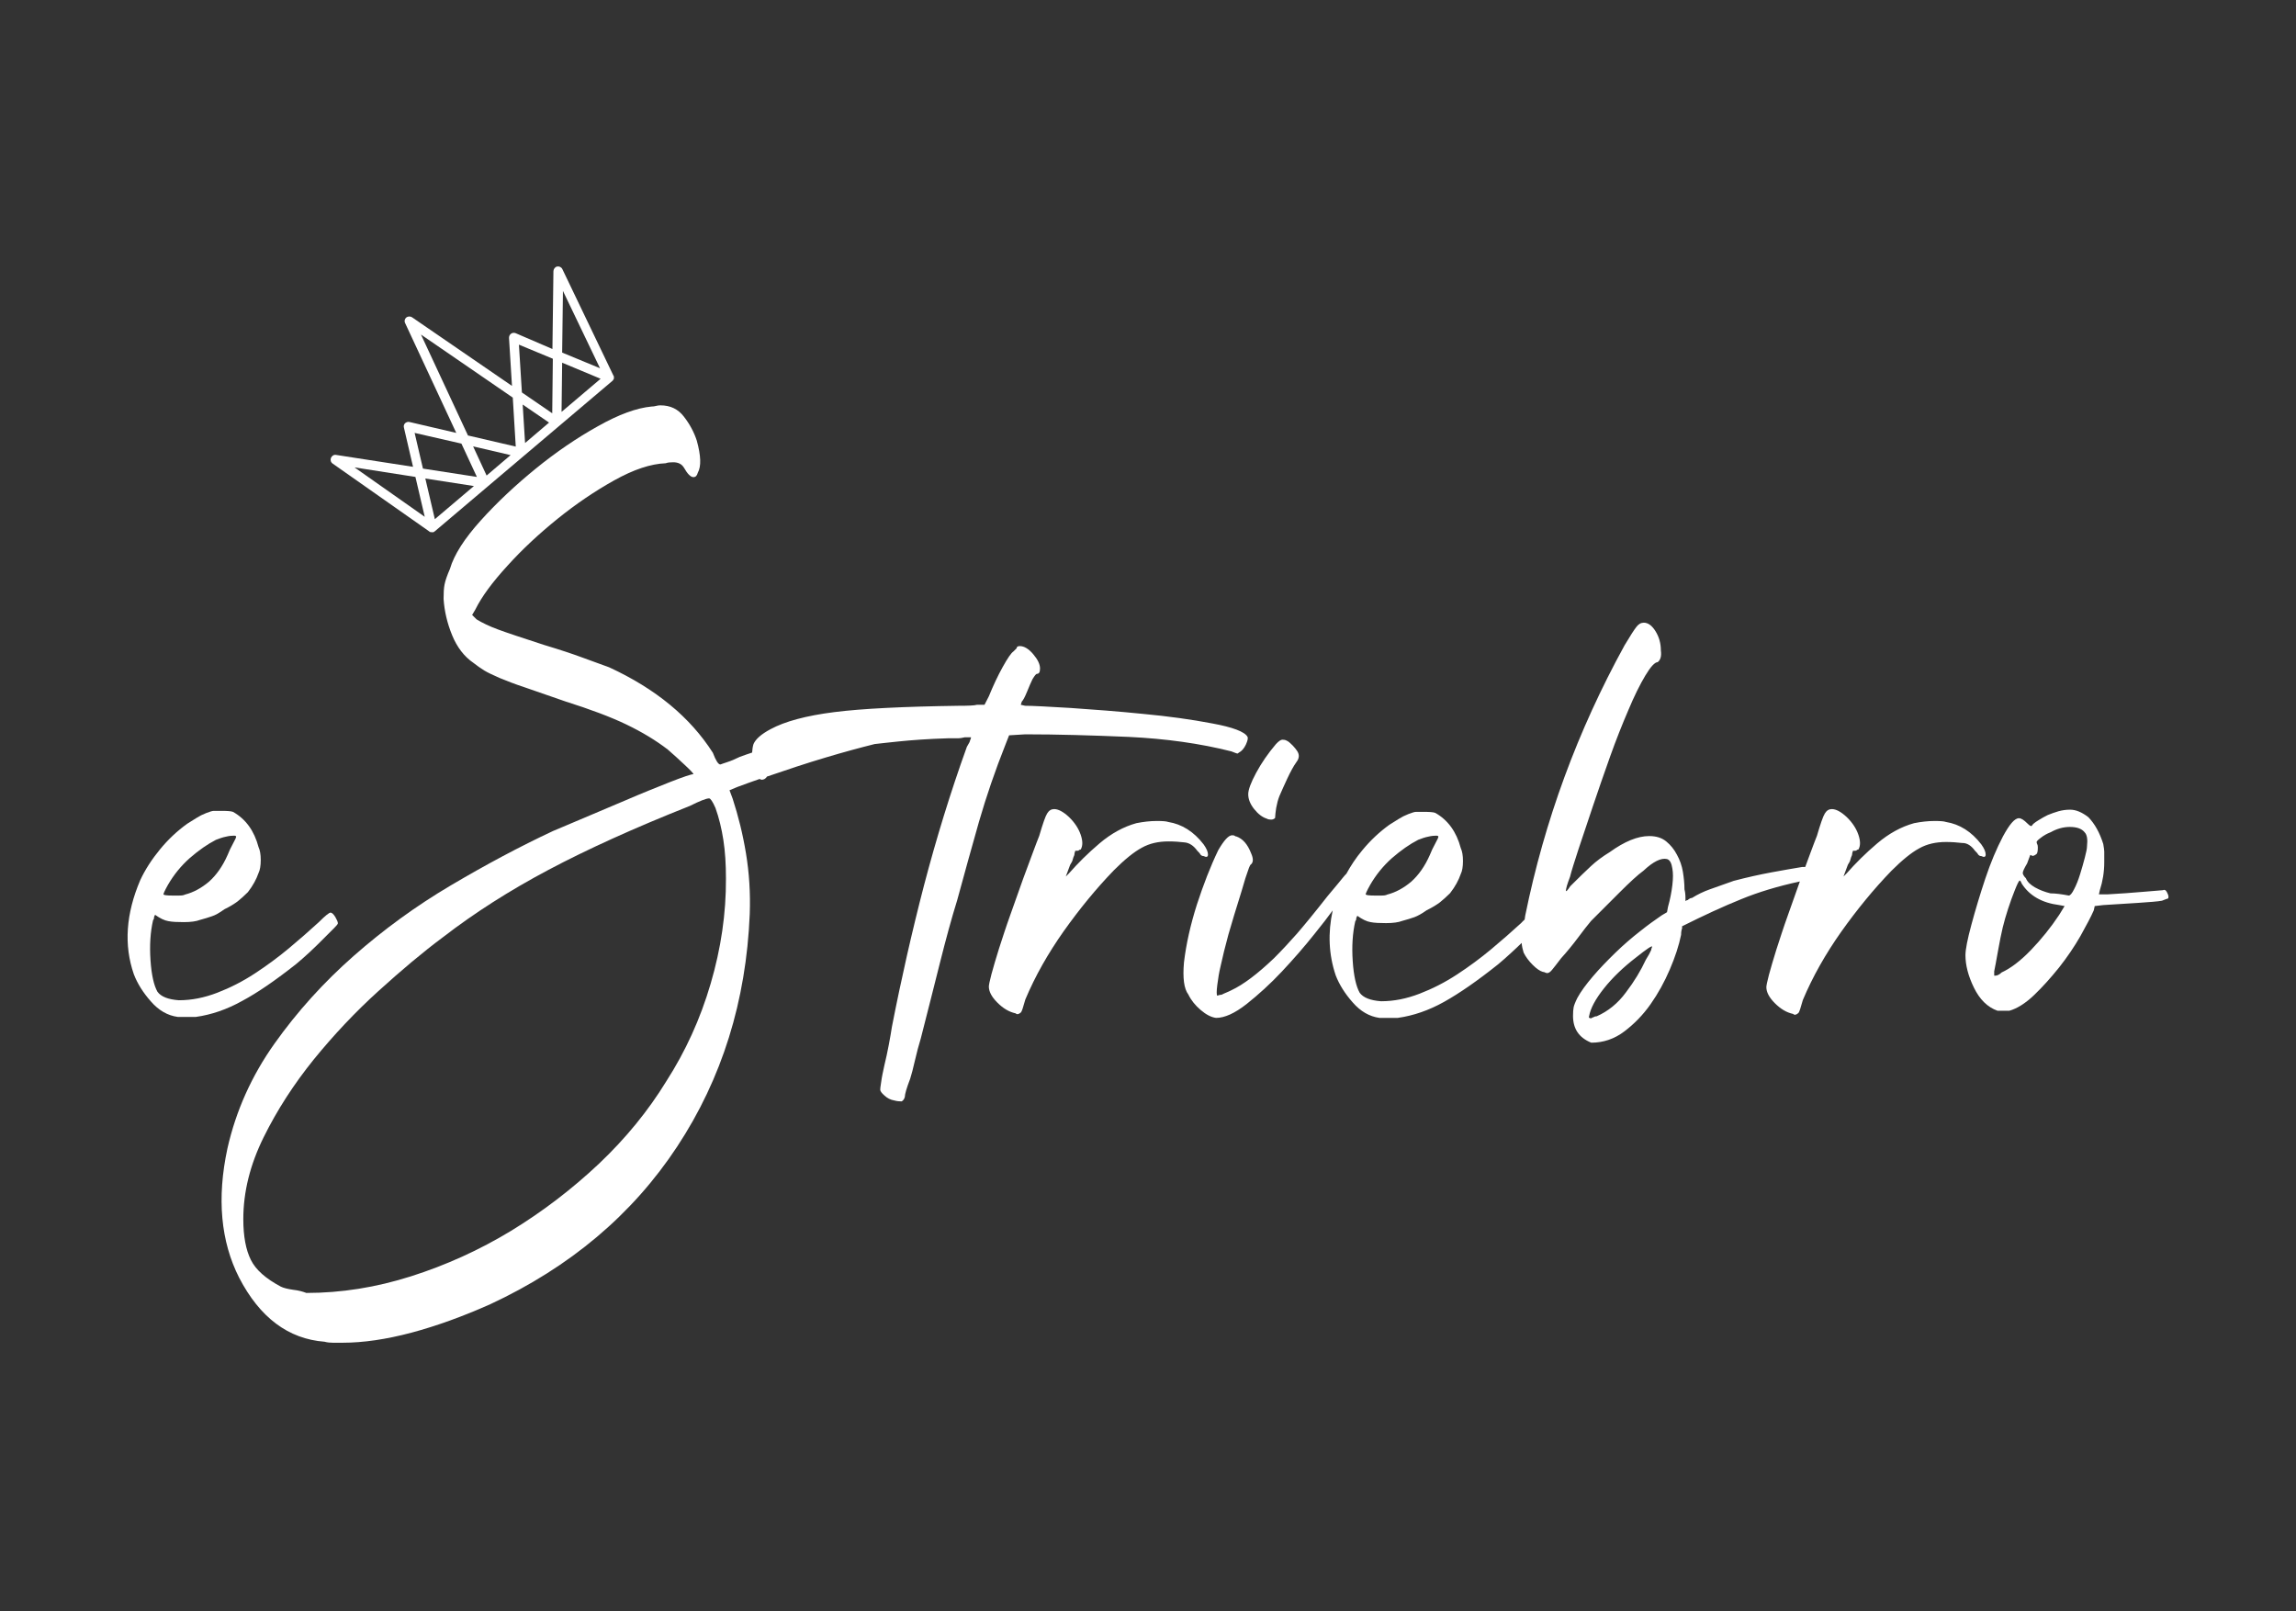 <?xml version="1.0" encoding="utf-8"?>
<!-- Generator: Adobe Illustrator 25.4.1, SVG Export Plug-In . SVG Version: 6.00 Build 0)  -->
<svg version="1.1" id="Layer_1" xmlns="http://www.w3.org/2000/svg" xmlns:xlink="http://www.w3.org/1999/xlink" x="0px" y="0px"
	 viewBox="0 0 1157.9 812.5" style="enable-background:new 0 0 1157.9 812.5;" xml:space="preserve">
<rect x="0" y="0" width="1157.9" height="812.5" fill="#333333" stroke="none"/>
<style type="text/css">
	.st0{fill:#FFFFFF;}
</style>
<g>
	<path class="st0" d="M149.4,486.1c2.2-1.8,4.4-3.8,6.7-5.9c2.3-2.2,4.6-4.3,6.7-6.5c2.2-2.2,3.9-3.9,5.4-5.4
		c1.4-1.4,2.2-2.3,2.2-2.7c0-0.7-0.5-1.8-1.3-3.2c-0.9-1.4-1.7-2.2-2.4-2.2s-2.7,1.6-5.9,4.8c-4.7,4.3-9.7,8.7-15.1,13.2
		c-5.4,4.5-11.1,8.7-17.2,12.7c-6.1,4-12.4,7.2-18.9,9.7s-12.9,3.8-19.4,3.8c-5.4-0.4-9-1.8-10.8-4.3c-1.8-3.2-3-8.5-3.5-15.9
		s-0.1-14.1,1.3-20.2c0.4-0.4,0.5-0.9,0.5-1.6l0.5-1.1c2.5,1.8,4.8,2.9,6.7,3.2c2,0.4,4.6,0.5,7.8,0.5c3.6,0,6.3-0.4,8.1-1.1
		c2.5-0.7,4.6-1.3,6.2-1.9c1.6-0.5,3.7-1.7,6.2-3.5c2.9-1.4,5.1-2.8,6.7-4c1.6-1.3,3.3-2.8,5.1-4.6c2.5-3.2,4.3-6.5,5.4-9.7
		c0.7-1.4,1.1-3.6,1.1-6.5s-0.4-5-1.1-6.5c-2.2-8.3-6.5-14.2-12.9-17.8c-1.1-0.4-3.1-0.5-5.9-0.5c-1.8,0-3.1,0-3.8,0
		c-0.7,0-2,0.4-3.8,1.1s-3.4,1.5-4.8,2.4s-3.1,1.9-4.8,3c-5,3.6-9.6,7.9-13.7,12.9s-7.5,10.2-10,15.6c-7.2,16.9-8.3,32.7-3.2,47.4
		c1.8,4.7,4.7,9.3,8.6,13.7c3.9,4.5,8.4,7.1,13.5,7.8h9.2c7.9-1.1,15.7-3.8,23.4-8.1C129.9,500.6,139,494.3,149.4,486.1z
		 M84.7,446.2c2.9-5,6.5-9.5,11-13.5c4.5-3.9,8.9-7,13.2-9.2c1.8-0.7,3.5-1.3,5.1-1.6c1.6-0.4,3-0.5,4-0.5c0.7,0,1.1,0.2,1.1,0.5
		c0,0.4-0.5,1.5-1.6,3.5s-2,3.9-2.7,5.7c-2.5,5.7-5.7,10.2-9.4,13.5c-3.8,3.2-7.8,5.4-12.1,6.5c-0.7,0.4-1.7,0.5-3,0.5s-2.4,0-3.5,0
		c-2.5,0-4-0.2-4.3-0.5C82.2,451.1,82.9,449.4,84.7,446.2z"/>
	<path class="st0" d="M508.9,370.8l8.1-0.5c16.2,0,33.6,0.5,52.3,1.3c18.7,0.9,35.9,3.3,51.7,7.3c1.8,0.7,2.8,1.1,3,1.1
		s0.4-0.2,0.8-0.5c1.4-0.7,2.6-2.1,3.5-4c0.9-2,1.2-3.3,0.8-4c-1.4-2.5-7.4-4.8-17.8-6.7c-10.4-2-22-3.6-34.8-4.8
		c-12.8-1.3-25-2.2-36.6-3c-11.7-0.7-19.3-1.1-22.9-1.1l-2.2-0.5l0.5-1.6c0.7-0.7,1.6-2.4,2.7-5.1c1.1-2.7,2-4.8,2.7-6.2
		c1.1-1.8,1.8-2.7,2.2-2.7c1.1,0,1.6-0.9,1.6-2.7c0-2.2-1.2-4.6-3.5-7.3c-2.3-2.7-4.6-4-6.7-4c-1.1,0-1.6,0.4-1.6,1.1l-1.6,1.6
		c-1.1,0.7-2.9,3.3-5.4,7.8s-4.8,9.4-7,14.8l-2.2,4.3c-1.1,0-2.3,0-3.8,0c-1.4,0.4-4.5,0.5-9.2,0.5c-27.7,0.4-48.6,1.4-62.8,3.2
		c-14.2,1.8-24.9,4.7-32.1,8.6c-4.7,2.5-7.5,5-8.6,7.5c-0.4,1.3-0.6,2.7-0.7,4.3c-2.1,0.7-4.2,1.4-6.3,2.2c-2.2,1.1-4.3,2-6.5,2.7
		c-1.1,0.4-2.2,0.7-3.2,1.1c-1.1,0-2.3-2-3.8-5.9c-11.5-18-28.9-32.3-52.3-43.1c-5-1.8-9.7-3.5-14-5.1s-10.6-3.7-18.9-6.2
		c-11.1-3.6-18.9-6.2-23.2-7.8c-4.3-1.6-7.9-3.3-10.8-5.1l-2.2-2.2l1.6-2.7c3.2-6.5,8.6-13.8,16.2-22.1c7.5-8.3,16-16.2,25.3-23.7
		s18.9-14,28.6-19.4s18.3-8.3,25.9-8.6c1.1-0.4,2.3-0.5,3.8-0.5c2.5,0,4.3,0.9,5.4,2.7c1.8,3.2,3.4,4.8,4.8,4.8
		c1.1,0,1.8-0.7,2.2-2.2c1.8-3.2,1.6-8.6-0.5-16.2c-1.4-4.3-3.6-8.4-6.5-12.1c-2.9-3.8-6.8-5.7-11.9-5.7c-0.7,0-1.4,0.1-2.2,0.3
		c-0.7,0.2-1.4,0.3-2.2,0.3c-7.5,0.7-16.6,4-27.2,10c-10.6,5.9-21,13-31.2,21.3s-19.5,17-27.7,26.1c-8.3,9.2-13.5,17.3-15.6,24.5
		c-1.4,3.2-2.3,5.8-2.7,7.8s-0.5,4.4-0.5,7.3c0.4,6.1,1.8,12.2,4.3,18.3c2.5,6.1,6.1,10.8,10.8,14c1.8,1.4,3.6,2.7,5.4,3.8
		c1.8,1.1,4.4,2.3,7.8,3.8c3.4,1.4,7.7,3.1,12.9,4.8c5.2,1.8,11.9,4.1,20.2,7c12.6,4,22.8,7.8,30.7,11.6c7.9,3.8,14.9,8,21,12.7
		c2.9,2.5,5.7,5.1,8.6,7.8c2.9,2.7,4.3,4.2,4.3,4.6c-1.1,0-5,1.3-11.9,4c-6.8,2.7-14.3,5.7-22.4,9.2c-8.1,3.4-15.7,6.7-22.9,9.7
		c-7.2,3.1-11.7,4.9-13.5,5.7c-16.9,7.9-34.1,17.1-51.7,27.5s-33.9,22.3-49,35.6c-15.1,13.3-28.4,28-39.9,44.2
		c-11.5,16.2-19.4,33.8-23.7,52.8c-5.4,25.1-3.4,46.9,5.9,65.2c10.4,20.1,24.8,30.9,43.1,32.3c1.4,0.4,2.9,0.5,4.3,0.5s3,0,4.8,0
		c10.4,0,22-1.7,34.8-5.1c12.7-3.4,25.9-8.2,39.6-14.3c40.2-18.7,71.7-45.2,94.3-79.5c22.6-34.3,34.8-73.4,36.6-117.2
		c0.4-10.8-0.3-21-1.9-30.7s-3.9-18.9-6.7-27.5l-1.6-4.3l3.8-1.6c3.8-1.4,7.6-2.8,11.4-4.1c0.4,0.2,0.7,0.4,1,0.4
		c1.1,0,2-0.5,2.7-1.6l0,0c10.2-3.5,20.1-6.8,29.9-9.7c8.7-2.6,16.8-4.8,24.4-6.7c3.8-0.4,7.8-0.9,12-1.3c6.8-0.7,15.1-1.3,24.8-1.6
		c1.8,0,3.4,0,4.8,0s2.7-0.2,3.8-0.5c1.1,0,2.2,0,3.2,0c0,0.4-0.2,0.9-0.5,1.6c0,0.4-0.5,1.4-1.6,3.2c-8.3,23-15.4,46.2-21.6,69.8
		c-6.1,23.5-11.5,47.3-16.2,71.4c-0.4,2.5-0.9,5.6-1.6,9.2c-0.7,3.6-1.4,7-2.2,10.2c-0.7,3.2-1.3,6-1.6,8.3c-0.4,2.3-0.5,3.7-0.5,4
		c0,0.7,0.7,1.7,2.2,3c1.4,1.3,3,2.1,4.8,2.4c1.4,0.4,2.7,0.5,3.8,0.5c0.7-0.4,1.3-1.1,1.6-2.2c0-1.4,0.9-4.5,2.7-9.2
		c0.7-2.2,1.5-5.2,2.4-9.2c0.9-3.9,1.9-7.7,3-11.3c3.6-14,6.8-26.8,9.7-38.3c2.9-11.5,5.7-21.9,8.6-31.2c3.6-13.3,7.3-26.5,11-39.6
		c3.8-13.1,8.2-25.9,13.2-38.5L508.9,370.8z M358.4,496c-5.2,17.8-12.7,34.2-22.4,49.3c-9,14.7-20.3,28.6-33.9,41.5
		c-13.7,12.9-28.5,24.2-44.4,33.9c-16,9.7-32.8,17.3-50.4,22.9c-17.6,5.6-35.2,8.4-52.8,8.4c-1.8-0.7-4-1.3-6.7-1.6
		c-2.7-0.4-4.8-0.9-6.2-1.6c-7.5-4-12.6-8.4-15.1-13.5c-2.5-5-3.8-11.9-3.8-20.5c0-13.7,3.4-27.4,10.2-41.2s15.3-26.9,25.3-39.3
		c10.1-12.4,20.9-23.9,32.6-34.5s22.5-19.7,32.6-27.2c15.8-12.2,33.5-23.5,53.1-33.9s43.4-21.2,71.4-32.3c5-2.5,8.3-3.8,9.7-3.8
		c0.7,0,1.8,1.6,3.2,4.8c1.8,5,3.1,10.4,4,16.2c0.9,5.8,1.3,12.2,1.3,19.4C366.2,460.6,363.6,478.3,358.4,496z"/>
	<path class="st0" d="M603.8,429c0.7,0.7,1.3,1.3,1.6,1.9c0.4,0.5,0.9,0.8,1.6,0.8c1.4,0.7,2.2,0.5,2.2-0.8s-0.7-3-2.2-5.1
		c-5-6.5-11-10.2-17.8-11.3c-1.1-0.4-3.1-0.5-5.9-0.5c-3.2,0-6.7,0.4-10.2,1.1c-6.5,1.8-12.7,5.2-18.6,10.2
		c-5.9,5-11,10.1-15.4,15.1l-1.6,1.6l2.2-5.9c0.7-1.1,1.2-2,1.3-2.7c0.2-0.7,0.4-1.4,0.8-2.2c0-0.7,0.2-1.4,0.5-2.2h1.1
		c0.4,0,0.6-0.1,0.8-0.3c0.2-0.2,0.4-0.3,0.8-0.3c1.1-1.8,1.1-4.3,0-7.5s-3.1-6.2-5.9-8.9c-2.9-2.7-5.4-4-7.5-4
		c-1.4,0-2.6,0.7-3.5,2.2c-0.9,1.4-2.2,5.2-4,11.3c-0.7,1.8-1.9,4.8-3.5,9.2c-1.6,4.3-3.1,8.4-4.6,12.4c-2.2,6.1-4.3,12.2-6.5,18.3
		c-2.2,6.1-4,11.8-5.7,17c-1.6,5.2-2.9,9.5-3.8,12.9s-1.3,5.5-1.3,6.2c0,2.5,1.4,5.2,4.3,8.1s5.9,4.7,9.2,5.4
		c0.7,0.7,1.6,0.5,2.7-0.5c0.4-0.4,1.1-2.5,2.2-6.5c5-11.9,11.5-23.3,19.4-34.5c7.9-11.1,16.3-21.4,25.3-30.7
		c5.4-5.4,10.1-9.2,14-11.3c3.9-2.2,8.4-3.2,13.5-3.2c2.9,0,5.6,0.2,8.1,0.5C599.8,425,602,426.5,603.8,429z"/>
	<path class="st0" d="M638.8,412.8c0.7,0.4,1.4,0.5,2.2,0.5c0.7,0,1.3-0.2,1.6-0.5c0.4,0,0.5-0.4,0.5-1.1s0.2-2.2,0.5-4.3
		c0.4-2.2,0.9-4.1,1.6-5.9c1.1-2.5,2.4-5.5,4-8.9s3.1-6.2,4.6-8.3c1.4-1.8,1.6-3.6,0.5-5.4c-0.4-0.7-1.2-1.7-2.4-3
		c-1.3-1.3-2.2-2.1-3-2.4c-0.7-0.4-1.4-0.5-2.2-0.5c-0.7,0-1.8,0.7-3.2,2.2c-4,4.7-7.3,9.5-10,14.5s-4,8.6-4,10.8c0,2.5,1,5,3,7.5
		C634.5,410.5,636.6,412.1,638.8,412.8z"/>
	<path class="st0" d="M996,429c0.7,0.7,1.3,1.3,1.6,1.9c0.4,0.5,0.9,0.8,1.6,0.8c1.4,0.7,2.2,0.5,2.2-0.8s-0.7-3-2.2-5.1
		c-5-6.5-11-10.2-17.8-11.3c-1.1-0.4-3.1-0.5-5.9-0.5c-3.2,0-6.7,0.4-10.2,1.1c-6.5,1.8-12.7,5.2-18.6,10.2
		c-5.9,5-11,10.1-15.4,15.1l-1.6,1.6l2.2-5.9c0.7-1.1,1.2-2,1.3-2.7c0.2-0.7,0.4-1.4,0.8-2.2c0-0.7,0.2-1.4,0.5-2.2h1.1
		c0.4,0,0.6-0.1,0.8-0.3c0.2-0.2,0.4-0.3,0.8-0.3c1.1-1.8,1.1-4.3,0-7.5s-3.1-6.2-5.9-8.9c-2.9-2.7-5.4-4-7.5-4
		c-1.4,0-2.6,0.7-3.5,2.2c-0.9,1.4-2.2,5.2-4,11.3c-0.7,1.8-1.9,4.8-3.5,9.2c-0.8,2.2-1.6,4.4-2.4,6.5h-1.6
		c-4.3,0.7-9.4,1.6-15.4,2.7c-5.9,1.1-12.3,2.5-19.1,4.3c-5,1.8-9.1,3.2-12.1,4.3c-3.1,1.1-6,2.5-8.9,4.3c-0.7,0-1.4,0.4-2.2,1.1
		c-0.4,0-0.7,0.2-1.1,0.5c0-0.4,0-0.9,0-1.6c0-1.8-0.2-3.2-0.5-4.3c0-2.9-0.3-5.8-0.8-8.9c-0.5-3-1.5-5.9-3-8.6
		c-1.4-2.7-3.2-4.9-5.4-6.7c-2.2-1.8-5-2.7-8.6-2.7c-5.8,0-12.4,2.7-19.9,8.1c-3.6,2.2-6.7,4.5-9.4,7s-6.2,5.9-10.5,10.2
		c-1.4,2.2-2.2,2.9-2.2,2.2c0-0.4,0.2-1.2,0.5-2.4c0.4-1.3,0.9-2.8,1.6-4.6c0.7-2.9,2.2-7.5,4.3-14c2.2-6.5,4.6-13.7,7.3-21.8
		c2.7-8.1,5.6-16.3,8.6-24.8c3-8.4,6.1-16.2,9.2-23.4c3-7.2,5.9-13,8.6-17.5c2.7-4.5,4.8-6.7,6.2-6.7c1.4-1.1,2-3,1.6-5.9
		c0-3.6-0.9-6.8-2.7-9.7c-1.8-2.9-3.8-4.3-5.9-4.3c-1.4,0-2.7,0.7-3.8,2.2c-1.1,1.4-3.1,4.5-5.9,9.2
		c-23.7,43.1-40.4,88.5-50.1,136.3c-0.1,0.7-0.2,1.4-0.3,2c-0.6,0.5-1.1,1.1-1.8,1.8c-4.7,4.3-9.7,8.7-15.1,13.2
		c-5.4,4.5-11.1,8.7-17.2,12.7c-6.1,4-12.4,7.2-18.9,9.7s-12.9,3.8-19.4,3.8c-5.4-0.4-9-1.8-10.8-4.3c-1.8-3.2-3-8.5-3.5-15.9
		s-0.1-14.1,1.3-20.2c0.4-0.4,0.5-0.9,0.5-1.6l0.5-1.1c2.5,1.8,4.8,2.9,6.7,3.2c2,0.4,4.6,0.5,7.8,0.5c3.6,0,6.3-0.4,8.1-1.1
		c2.5-0.7,4.6-1.3,6.2-1.9s3.7-1.7,6.2-3.5c2.9-1.4,5.1-2.8,6.7-4c1.6-1.3,3.3-2.8,5.1-4.6c2.5-3.2,4.3-6.5,5.4-9.7
		c0.7-1.4,1.1-3.6,1.1-6.5s-0.4-5-1.1-6.5c-2.2-8.3-6.5-14.2-12.9-17.8c-1.1-0.4-3.1-0.5-5.9-0.5c-1.8,0-3.1,0-3.8,0s-2,0.4-3.8,1.1
		s-3.4,1.5-4.8,2.4c-1.4,0.9-3.1,1.9-4.8,3c-5,3.6-9.6,7.9-13.7,12.9c-3.2,3.8-5.8,7.8-8,11.8c-0.4,0.4-1,1-1.7,1.9
		c-1.3,1.6-3.9,4.8-7.8,9.4c-6.5,8.3-11.6,14.5-15.4,18.9c-3.8,4.3-7.6,8.4-11.6,12.4c-8.3,7.9-15.4,13.3-21.6,16.2
		c-0.7,0.4-1.5,0.7-2.4,1.1s-1.7,0.7-2.4,1.1c-0.7,0-1.4,0.2-2.2,0.5c-0.4-0.4-0.4-2.2,0-5.4c0.4-3.2,0.9-6.3,1.6-9.2
		c1.1-5,2.4-10.4,4-16.2c1.6-5.7,3.9-13.1,6.7-22.1c1.4-5,2.5-8.4,3.2-10.2c0.7-2.2,1.3-3.2,1.6-3.2c1.1-1.1,1.1-2.9,0-5.4
		c-1.8-4.7-4.3-7.5-7.5-8.6c-0.4,0-0.6-0.1-0.8-0.3c-0.2-0.2-0.6-0.3-1.3-0.3c-1.8,0-4.1,2.5-7,7.5c-4,8.3-7.5,17.4-10.8,27.5
		c-3.2,10.1-5.4,19.8-6.5,29.1c-0.7,7.9,0,13.3,2.2,16.2c1.4,2.9,3.5,5.5,6.2,7.8s5.3,3.7,7.8,4c4.3,0,9.4-2.3,15.4-7
		c5.9-4.7,11.9-10.1,17.8-16.4c5.9-6.3,11.4-12.6,16.4-18.9c3.8-4.7,6.9-8.7,9.2-11.9c-2.5,11.4-2,22.3,1.5,32.7
		c1.8,4.7,4.7,9.3,8.6,13.7c3.9,4.5,8.4,7.1,13.5,7.8h9.2c7.9-1.1,15.7-3.8,23.4-8.1c7.7-4.3,16.8-10.6,27.2-18.9
		c2.2-1.8,4.4-3.8,6.7-5.9c1.8-1.6,3.5-3.3,5.2-4.9c0.1,1.6,0.5,3.3,1,4.9c1.1,2.2,2.6,4.2,4.6,6.2s3.7,3.1,5.1,3.5
		c0.4,0,0.7,0.1,1.1,0.3c0.4,0.2,0.7,0.3,1.1,0.3c0.7,0,1.5-0.5,2.4-1.6s2.4-3,4.6-5.9c2.9-3.2,5.7-6.6,8.4-10.2s4.9-6.5,6.7-8.6
		c4.3-4.3,9.1-9.1,14.3-14.3c5.2-5.2,9.2-8.9,12.1-11c5-4.7,9-6.6,11.9-5.9c1.4,0.4,2.3,2,2.7,4.8c0.4,2.2,0.4,4.9,0,8.3
		s-1.1,7.1-2.2,11l-0.5,2.7l-2.7,1.6c-3.2,2.2-6.9,4.8-11,8.1c-4.1,3.2-8.3,6.8-12.4,10.8c-4.1,4-7.9,7.9-11.3,11.9
		c-3.4,4-6,7.5-7.8,10.8c-1.1,2.2-1.7,3.8-1.9,4.8c-0.2,1.1-0.3,2.5-0.3,4.3c0,6.5,3,11,9.2,13.5c6.1,0,11.7-1.9,16.7-5.7
		s9.4-8.3,13.2-13.7c3.8-5.4,7-11.2,9.7-17.5s4.6-12.1,5.7-17.5c0-1.4,0.2-2.5,0.5-3.2c0-0.4,0-0.7,0-1.1
		c10.8-5.4,20.7-10,29.9-13.7c8.5-3.5,18.4-6.5,29.5-8.9c-2,5.7-4.1,11.5-6.1,17.2c-2.2,6.1-4,11.8-5.7,17
		c-1.6,5.2-2.9,9.5-3.8,12.9c-0.9,3.4-1.3,5.5-1.3,6.2c0,2.5,1.4,5.2,4.3,8.1c2.9,2.9,5.9,4.7,9.2,5.4c0.7,0.7,1.6,0.5,2.7-0.5
		c0.4-0.4,1.1-2.5,2.2-6.5c5-11.9,11.5-23.3,19.4-34.5c7.9-11.1,16.3-21.4,25.3-30.7c5.4-5.4,10.1-9.2,14-11.3
		c3.9-2.2,8.4-3.2,13.5-3.2c2.9,0,5.6,0.2,8.1,0.5C992,425,994.2,426.5,996,429z M691,446.2c2.9-5,6.5-9.5,11-13.5
		c4.5-3.9,8.9-7,13.2-9.2c1.8-0.7,3.5-1.3,5.1-1.6c1.6-0.4,3-0.5,4-0.5c0.7,0,1.1,0.2,1.1,0.5c0,0.4-0.5,1.5-1.6,3.5s-2,3.9-2.7,5.7
		c-2.5,5.7-5.7,10.2-9.4,13.5c-3.8,3.2-7.8,5.4-12.1,6.5c-0.7,0.4-1.7,0.5-3,0.5s-2.4,0-3.5,0c-2.5,0-4-0.2-4.3-0.5
		C688.5,451.1,689.2,449.4,691,446.2z M832.7,479.1c-0.4,0.7-0.7,1.4-1.1,2.2c-0.4,0.7-0.9,1.6-1.6,2.7c-2.5,5.4-5.8,10.9-10,16.4
		c-4.1,5.6-9.1,9.6-14.8,12.1c-0.7,0-1.3,0.2-1.6,0.5c-0.4,0-0.7,0.2-1.1,0.5c-1.1,0-1.4-0.4-1.1-1.1c0.7-3.9,3.2-8.6,7.5-14
		s9.7-10.6,16.2-15.6c5.4-4.3,8.1-6.1,8.1-5.4C832.9,478.2,832.7,478.7,832.7,479.1z"/>
	<path class="st0" d="M1092.7,449.7c-0.5-0.9-1.2-1.2-1.9-0.8c-0.4,0-3.6,0.3-9.7,0.8s-12.2,1-18.3,1.3h-4.3l0.5-2.2
		c1.4-4.3,2.2-9,2.2-14c0-2.9,0-4.7,0-5.4c0-0.7-0.2-2-0.5-3.8c-1.8-5.7-4.3-10.2-7.5-13.5c-3.2-2.5-6.3-3.8-9.2-3.8
		c-2.2,0-4.1,0.3-5.9,0.8s-3.6,1.2-5.4,1.9c-1.4,0.7-3.1,1.6-4.8,2.7c-1.8,1.1-2.9,2-3.2,2.7c-0.4,0.4-1.1,0-2.2-1.1
		c-1.8-1.8-3.2-2.7-4.3-2.7c-2.2,0-4.8,3.1-8.1,9.2c-3.2,6.1-6.2,13.2-8.9,21.3c-2.7,8.1-5,15.8-7,23.2c-2,7.4-3,12.5-3,15.4
		c0,5,1.4,10.5,4.3,16.4c2.9,5.9,6.8,9.8,11.9,11.6h5.9c3.9-1.1,8.1-3.7,12.4-7.8c4.3-4.1,8.5-8.8,12.7-14
		c4.1-5.2,7.7-10.5,10.8-15.9c3-5.4,5.3-9.7,6.7-12.9l0.5-2.2l4.3-0.5c5.7-0.4,11.6-0.7,17.5-1.1s10-0.7,12.1-1.1
		c1.8-0.7,2.8-1.1,3-1.1s0.3-0.4,0.3-1.1C1093.5,451.4,1093.2,450.6,1092.7,449.7z M1038.5,461.3c-4.3,6.5-9.1,12.4-14.3,17.8
		c-5.2,5.4-10.2,9.2-14.8,11.3c-1.1,1.1-2.2,1.6-3.2,1.6h-0.5v-2.2c0.4-1.8,1-5.2,1.9-10.2s1.7-9,2.4-11.9s1.6-6,2.7-9.4
		c1.1-3.4,2.2-6.4,3.2-8.9c1.4-3.6,2.3-5.4,2.7-5.4l0.5,0.5l0.5,1.1c3.9,6.1,10.2,9.7,18.9,10.8l2.7,0.5L1038.5,461.3z
		 M1052.5,426.8c0,1.1-0.4,3-1.1,5.7s-1.5,5.5-2.4,8.4s-1.9,5.4-3,7.5c-1.1,2.2-2,3.2-2.7,3.2c-3.6-0.7-6.7-1.1-9.2-1.1
		c-2.9-0.7-5.5-1.7-7.8-3s-3.9-2.8-4.6-4.6c-1.1-1.1-1.6-2-1.6-2.7s0.7-2.3,2.2-4.8l1.6-4.3l1.1,0.5c0.7,0,1.4-0.4,2.2-1.1
		c0.4-0.7,0.5-1.8,0.5-3.2c0-0.7-0.1-1.3-0.3-1.6c-0.2-0.4-0.3-0.7-0.3-1.1s0.7-1.1,2.2-2.2c1.4-1.1,3-2,4.8-2.7
		c3.2-1.8,6.5-2.7,9.7-2.7c3.6,0,6.1,0.9,7.5,2.7C1052.5,420.9,1052.9,423.2,1052.5,426.8z"/>
	<path class="st0" d="M167.8,233.8l48.7,34.2l0.1,0.1l0,0l0,0c0.1,0.1,0.2,0.1,0.3,0.2h0.1h0.1c0,0,0,0,0.1,0s0.2,0,0.3,0.1h0.1
		c0.1,0,0.1,0,0.2,0l0,0h0.1c0.1,0,0.2,0,0.4,0c0,0,0,0,0.1,0s0.2,0,0.2-0.1h0.1c0.1,0,0.2-0.1,0.2-0.1s0.1,0,0.1-0.1
		c0.1-0.1,0.2-0.1,0.3-0.2l89.5-75.8c0.1-0.1,0.2-0.2,0.3-0.3c0.1-0.1,0.1-0.2,0.1-0.2l0.1-0.1c0-0.1,0.1-0.2,0.1-0.2s0-0.1,0.1-0.1
		c0-0.1,0.1-0.2,0.1-0.3c0,0,0,0,0-0.1s0-0.2,0-0.2v-0.1c0-0.1,0-0.2,0-0.2s0,0,0-0.1s0-0.2,0-0.2s0,0,0-0.1s-0.1-0.2-0.1-0.3l0,0
		c0,0,0-0.1-0.1-0.1l-25.8-53.8c-0.5-1-1.6-1.5-2.6-1.3c-1.1,0.2-1.8,1.2-1.9,2.3l-0.5,39.3l-18.6-8c-0.8-0.3-1.6-0.2-2.3,0.3
		c-0.7,0.5-1,1.3-1,2.1l1.5,24.2L207.8,160c-0.9-0.6-2.1-0.5-2.9,0.1c-0.8,0.7-1.1,1.8-0.6,2.8l25.8,55.4l-23.6-5.5
		c-0.8-0.2-1.6,0.1-2.2,0.6c-0.6,0.6-0.8,1.4-0.6,2.2l4.6,19.8l-38.8-6c-1.1-0.2-2.1,0.4-2.6,1.5C166.5,232,166.8,233.1,167.8,233.8
		z M276.9,213.1l-12.1,10.3l-1.2-19.4L276.9,213.1z M261.7,173.8l17.1,7.1l-0.3,27.5l-15.3-10.5L261.7,173.8z M257.5,229.5
		l-12.1,10.3l-6.8-14.7L257.5,229.5z M258.6,200.5l1.5,24.7l-24.1-5.6l-23.7-50.9L258.6,200.5z M232.7,223.7l7.8,16.8l-27.2-4.2
		l-4.2-18L232.7,223.7z M209.5,240.5l4.7,20.1l-35.4-24.9L209.5,240.5z M239,245.1l-19.7,16.7l-4.8-20.5L239,245.1z M283.9,146.7
		l18.7,39l-19.1-7.9L283.9,146.7z M283.5,182.9l19.4,8.1l-19.7,16.7L283.5,182.9z"/>
</g>
</svg>
